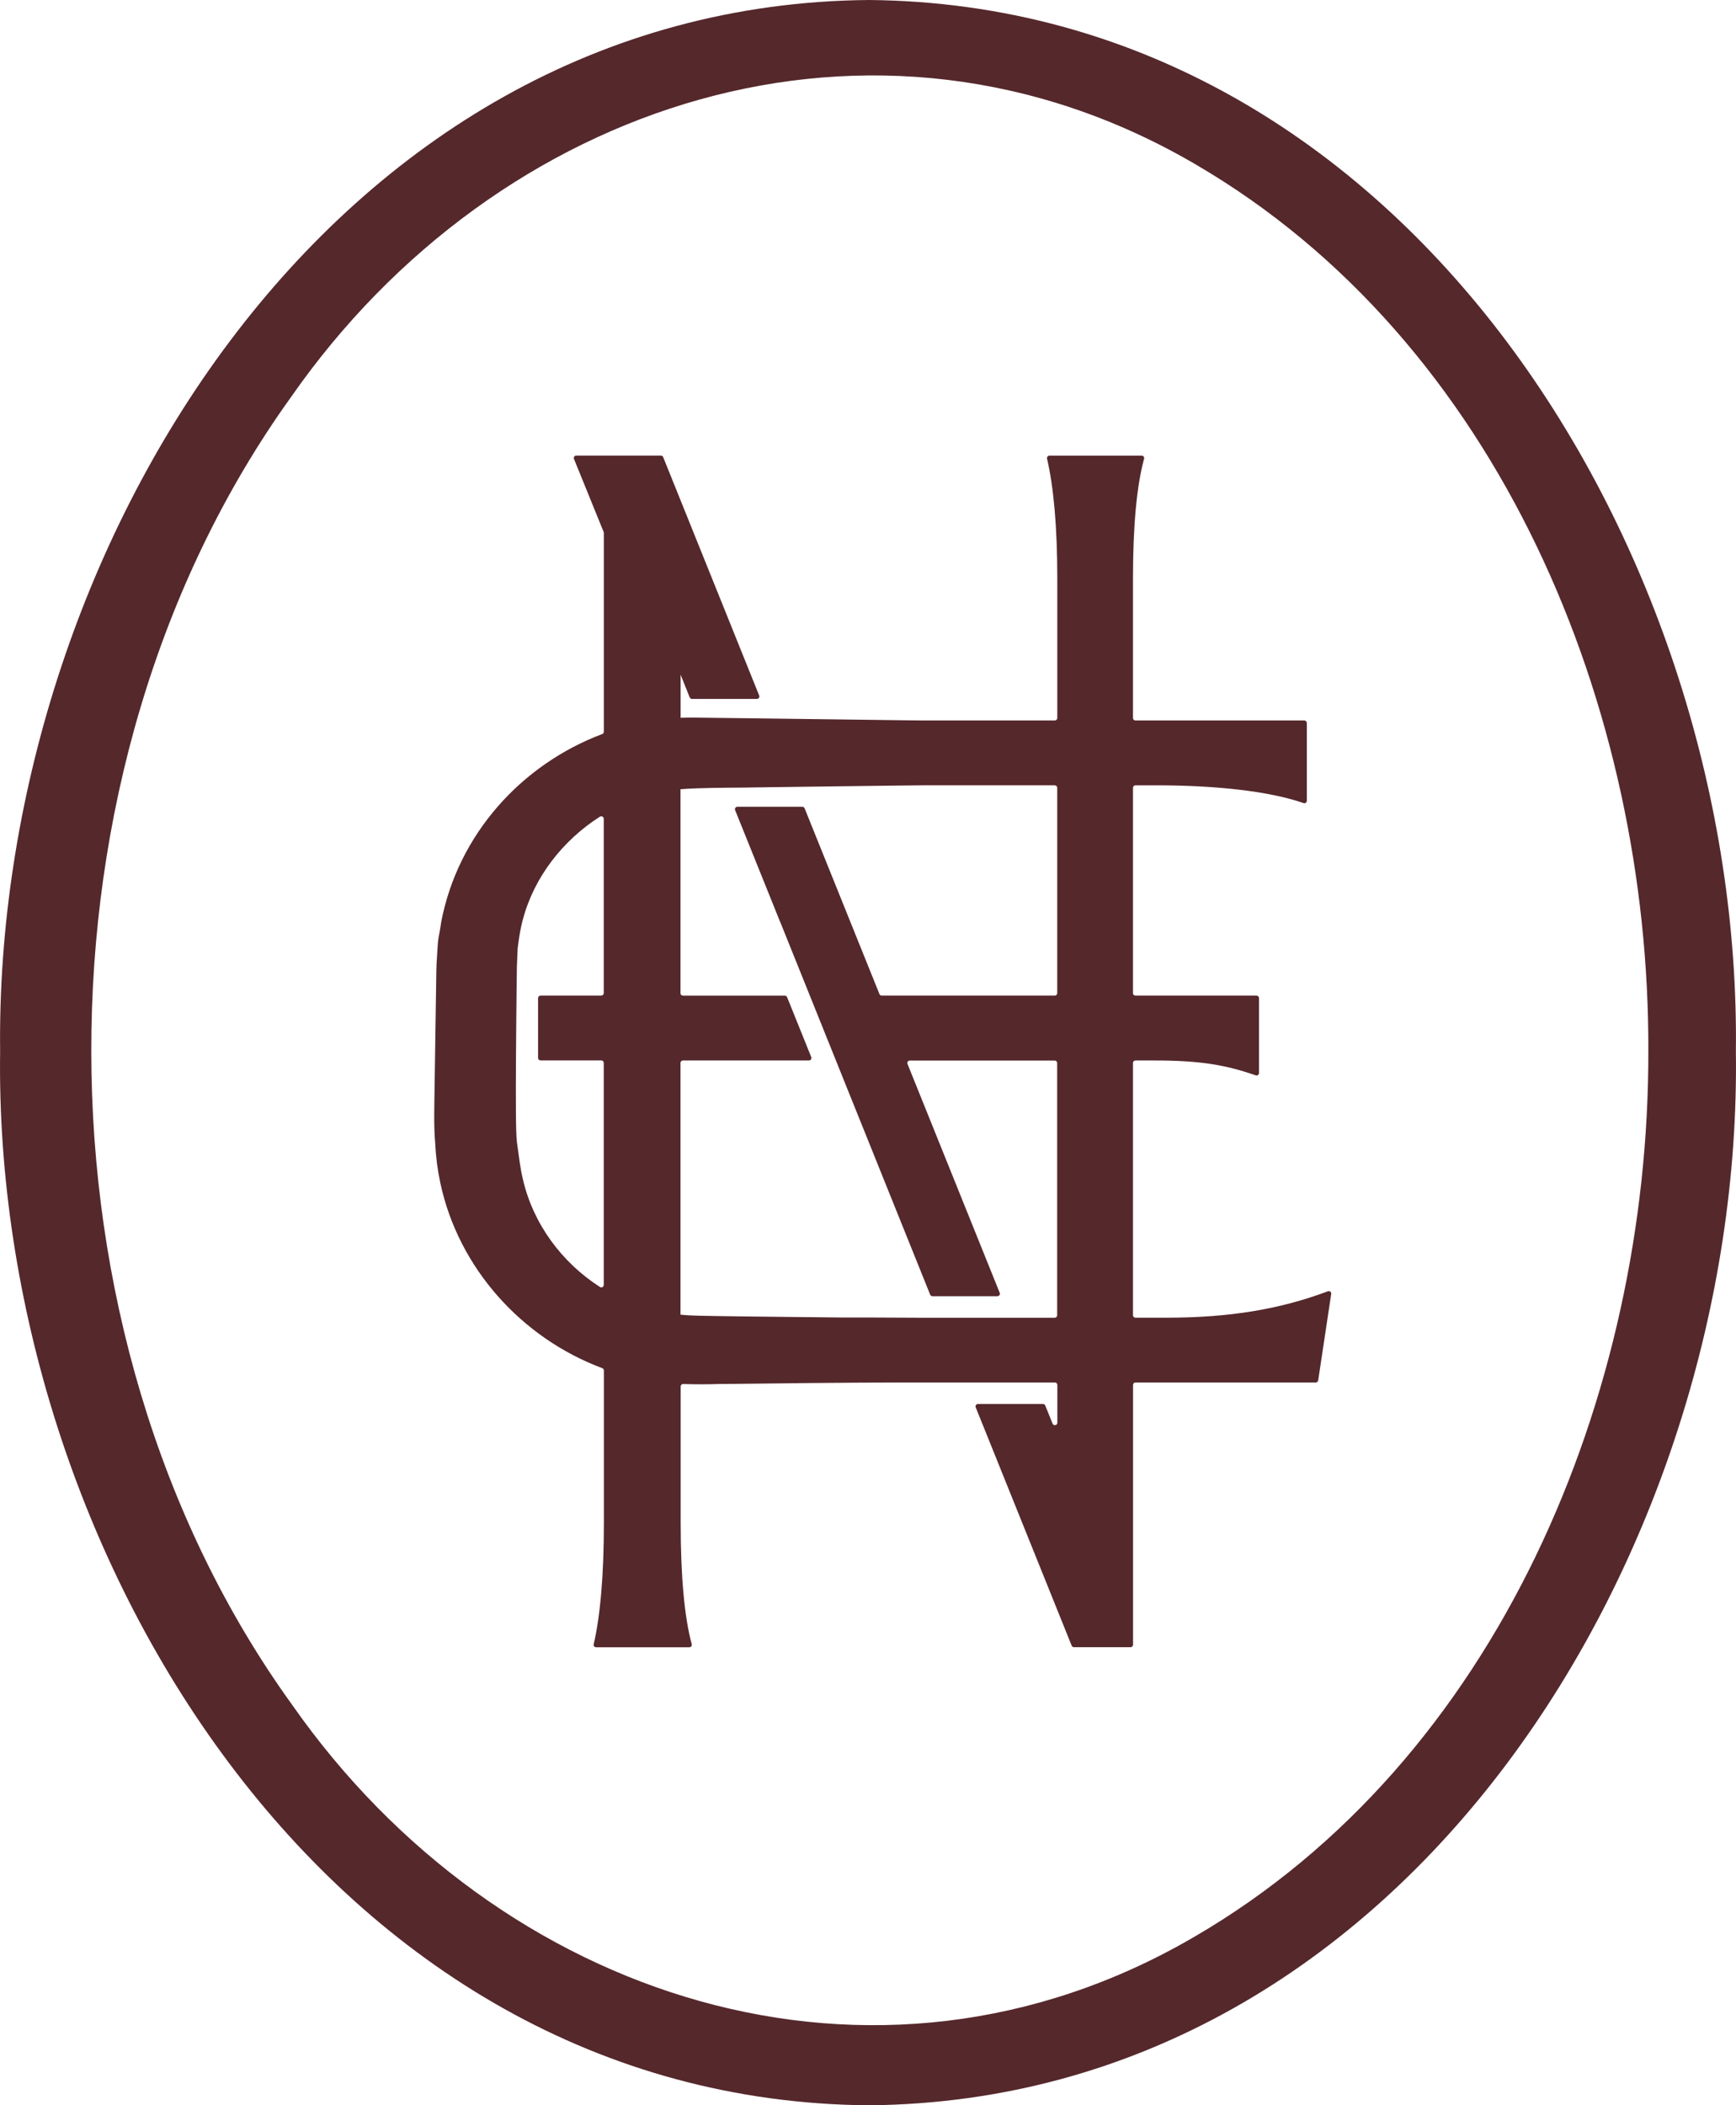<?xml version="1.0" encoding="UTF-8"?><svg id="Capa_2" xmlns="http://www.w3.org/2000/svg" viewBox="0 0 282.79 342.79"><g id="Capa_1-2"><path d="M190.04,214.55h-5.08c-.22,0-.4-.18-.4-.4v-41.08c0-.22.18-.4.4-.4h3.18c7.51,0,11.62.76,16.41,2.42.26.09.54-.1.54-.38v-12.2c0-.22-.18-.4-.4-.4h-19.73c-.22,0-.4-.18-.4-.4v-33.44c0-.22.18-.4.4-.4h3.46c9.44,0,18.22.91,23.93,2.89.26.09.53-.1.53-.38v-12.67c0-.22-.18-.4-.4-.4h-27.52c-.22,0-.4-.18-.4-.4v-22.75c0-8.59.61-15.08,1.81-19.47.07-.26-.12-.5-.39-.5h-15.03c-.26,0-.45.23-.39.49,1.06,4.54,1.67,11.03,1.67,19.48v22.75c0,.22-.18.4-.4.4h-21.6c-2.28-.03-6.03-.06-10.33-.13-4.66-.06-9.96-.13-14.71-.19-4.79-.06-9.02-.11-11.41-.14h-.09c-.81-.03-1.61-.01-2.42.01-.14.01-.28.01-.4.01v-7.01l1.48,3.69c.06.15.21.25.37.25h10.58c.28,0,.48-.29.37-.55l-15.64-38.82c-.06-.15-.21-.25-.37-.25h-13.79c-.29,0-.48.29-.37.55l4.83,11.88s.03.1.03.15v32.39c0,.17-.1.31-.26.37-13.11,4.93-23.51,16.3-26.24,30.65,0,0,0,.02,0,.03-.04.3-.09.63-.15.97-.18.98-.4,2.05-.42,2.92-.05,1.11-.2,2.74-.21,3.85-.06,4.35-.24,15.68-.3,19.89-.04,2.83-.13,5.69.13,8.52.1,2.13.38,4.21.81,6.23,2.95,13.89,13.25,25.28,26.39,30.19.16.06.26.21.26.37v24.78c0,8.62-.6,15.27-1.66,19.81-.06.25.13.48.39.48h15.19c.27,0,.45-.24.39-.5-1.19-4.39-1.8-11.04-1.8-19.8v-22.16c0-.23.18-.41.41-.4,1.89.06,4.09.06,5.81,0,8.56-.1,20.66-.24,29.98-.25h24.76c.22,0,.4.18.4.4v6.15c0,.44-.61.56-.78.15l-1.19-2.95c-.06-.15-.21-.25-.37-.25h-10.59c-.28,0-.48.29-.37.55l15.63,38.8c.06.15.21.25.37.25h9.23c.22,0,.4-.18.4-.4v-42.3c0-.22.18-.4.4-.4h29.36c.2,0,.37-.15.4-.34l2.12-14.08c.05-.3-.25-.54-.54-.43-7.78,2.92-16,4.3-26.26,4.3ZM97.95,162.11h-9.9c-.22,0-.4.18-.4.4v9.75c0,.22.18.4.4.4h9.9c.22,0,.4.18.4.4v36.15c0,.32-.35.52-.62.34-6.22-3.99-10.88-10.28-12.55-17.53-.47-1.99-.59-3.36-.98-6.11-.18-1.25-.19-7.15-.15-13.25.02-3.8.06-7.68.09-10.56.01-.39.01-.77.01-1.13.02-2.1.05-3.45.05-3.45v-.18c.03-.45.06-1.65.09-2.18-.01-.79.2-1.85.3-2.65.15-.96.34-1.9.59-2.82,1.84-6.9,6.51-12.87,12.55-16.72.27-.17.62.03.62.35v28.38c0,.22-.18.4-.4.4ZM171.82,162.11h-28.19c-.16,0-.31-.1-.37-.25l-12.19-30.25c-.06-.15-.21-.25-.37-.25h-10.58c-.28,0-.48.29-.37.55l7.38,18.32h.01l4.78,11.88,4.25,10.56,1.66,4.13,13.69,34c.06.15.21.25.37.25h10.59c.28,0,.48-.29.37-.55l-15.02-37.27c-.11-.26.09-.55.37-.55h23.61c.22,0,.4.18.4.4v41.08c0,.22-.18.4-.4.4h-21.6l-8.71-.04h-4.54c-4.42-.06-15.59-.15-19.89-.23-1.75-.03-4.48-.04-6.19-.23h-.03v-40.99c0-.22.18-.4.4-.4h20.53c.28,0,.48-.29.37-.55l-3.93-9.75c-.06-.15-.21-.25-.37-.25h-16.6c-.22,0-.4-.18-.4-.4v-33.22h.04c1.47-.11,3.27-.18,5.15-.21.73-.01,1.48-.01,2.23-.03,1.96-.01,3.88-.03,5.44-.06l5.95-.08,15.01-.19,5.55-.06h21.6c.22,0,.4.18.4.4v33.44c0,.22-.18.4-.4.4Z" fill="#55282c"/><path d="M282.77,171.2c1.15,80.77-53.21,170.79-141.23,171.59C53.42,342.09-1.12,252.09.02,171.2-.93,90.4,53.56.72,141.54,0c87.83.79,142.23,90.56,141.23,171.2h0ZM268.51,171.2c.21-55.81-24.19-115.59-73.83-144.48C142.4-3.81,80.96,16.55,47.45,64.59c-22.09,30.7-32.62,68.94-32.58,106.61.04,37.65,10.64,75.85,32.78,106.47,33.49,47.79,94.73,68.11,146.86,37.71,49.6-28.78,74.1-88.42,74-144.17h0Z" fill="#55282c"/></g></svg>